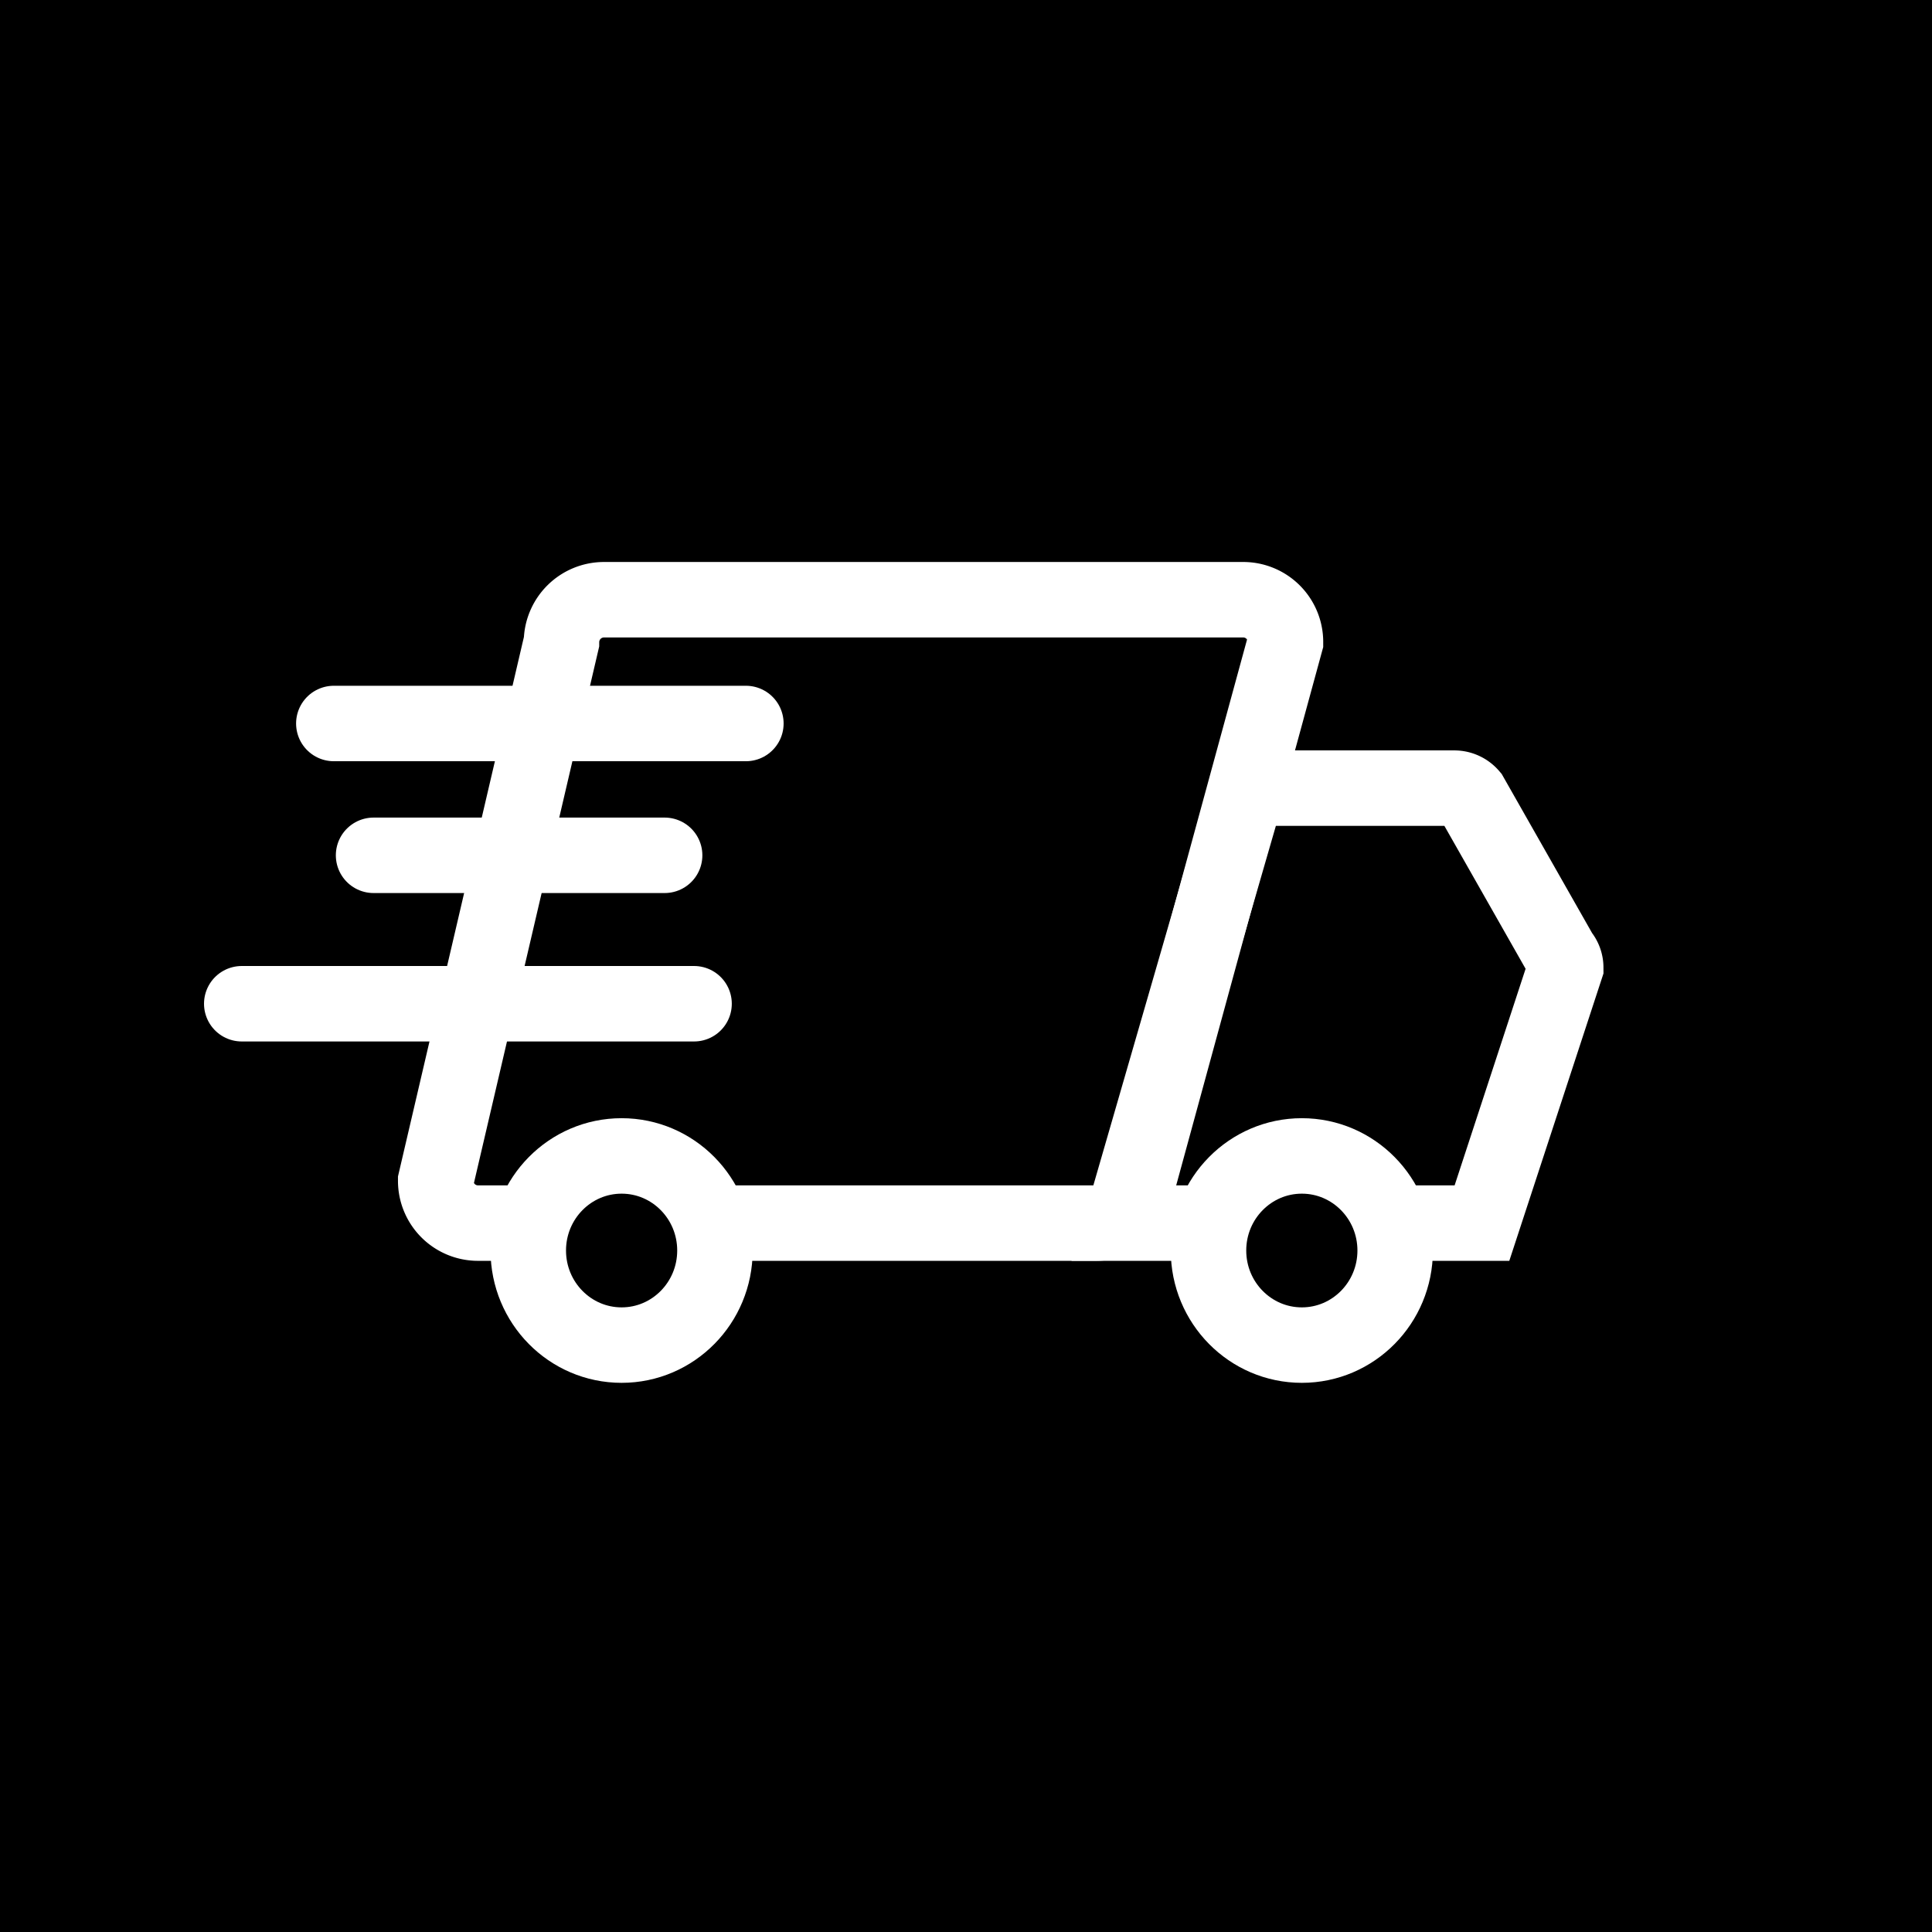 <?xml version="1.0" encoding="UTF-8"?>
<svg xmlns="http://www.w3.org/2000/svg" width="800px" height="800px" viewBox="-6.4 -6.4 76.80 76.80" stroke-width="3" stroke="#ffffff" fill="none">
  <rect x="-6.4" y="-6.4" width="76.80" height="76.80" fill="#808080" stroke="none"/>
  <g id="SVGRepo_bgCarrier" stroke-width="0">
    <rect x="-6.4" y="-6.4" width="76.80" height="76.80" rx="0" fill="#000000"></rect>
  </g>
  <g id="SVGRepo_tracerCarrier" stroke-linecap="round" stroke-linejoin="round"></g>
  <g id="SVGRepo_iconCarrier">
    <path d="M21.68,42.22H37.17a1.68,1.68,0,0,0,1.68-1.68L44.7,19.12A1.68,1.68,0,0,0,43,17.44H17.61a1.69,1.69,0,0,0-1.69,1.68l-5,21.42a1.68,1.68,0,0,0,1.68,1.68h2.18"></path>
    <path d="M41.66,42.22H38.19l5-17.29h8.22a.85.85,0,0,1,.65.3l3.58,6.3a.81.81,0,0,1,.2.53L52.51,42.22h-3.6"></path>
    <ellipse cx="18.31" cy="43.31" rx="3.71" ry="3.76"></ellipse>
    <ellipse cx="45.35" cy="43.31" rx="3.71" ry="3.76"></ellipse>
    <line x1="23.25" y1="22.36" x2="6.87" y2="22.36" stroke-linecap="round"></line>
    <line x1="20.02" y1="27.6" x2="8.45" y2="27.6" stroke-linecap="round"></line>
    <line x1="21.19" y1="33.5" x2="3.21" y2="33.5" stroke-linecap="round"></line>
  </g>
</svg>
